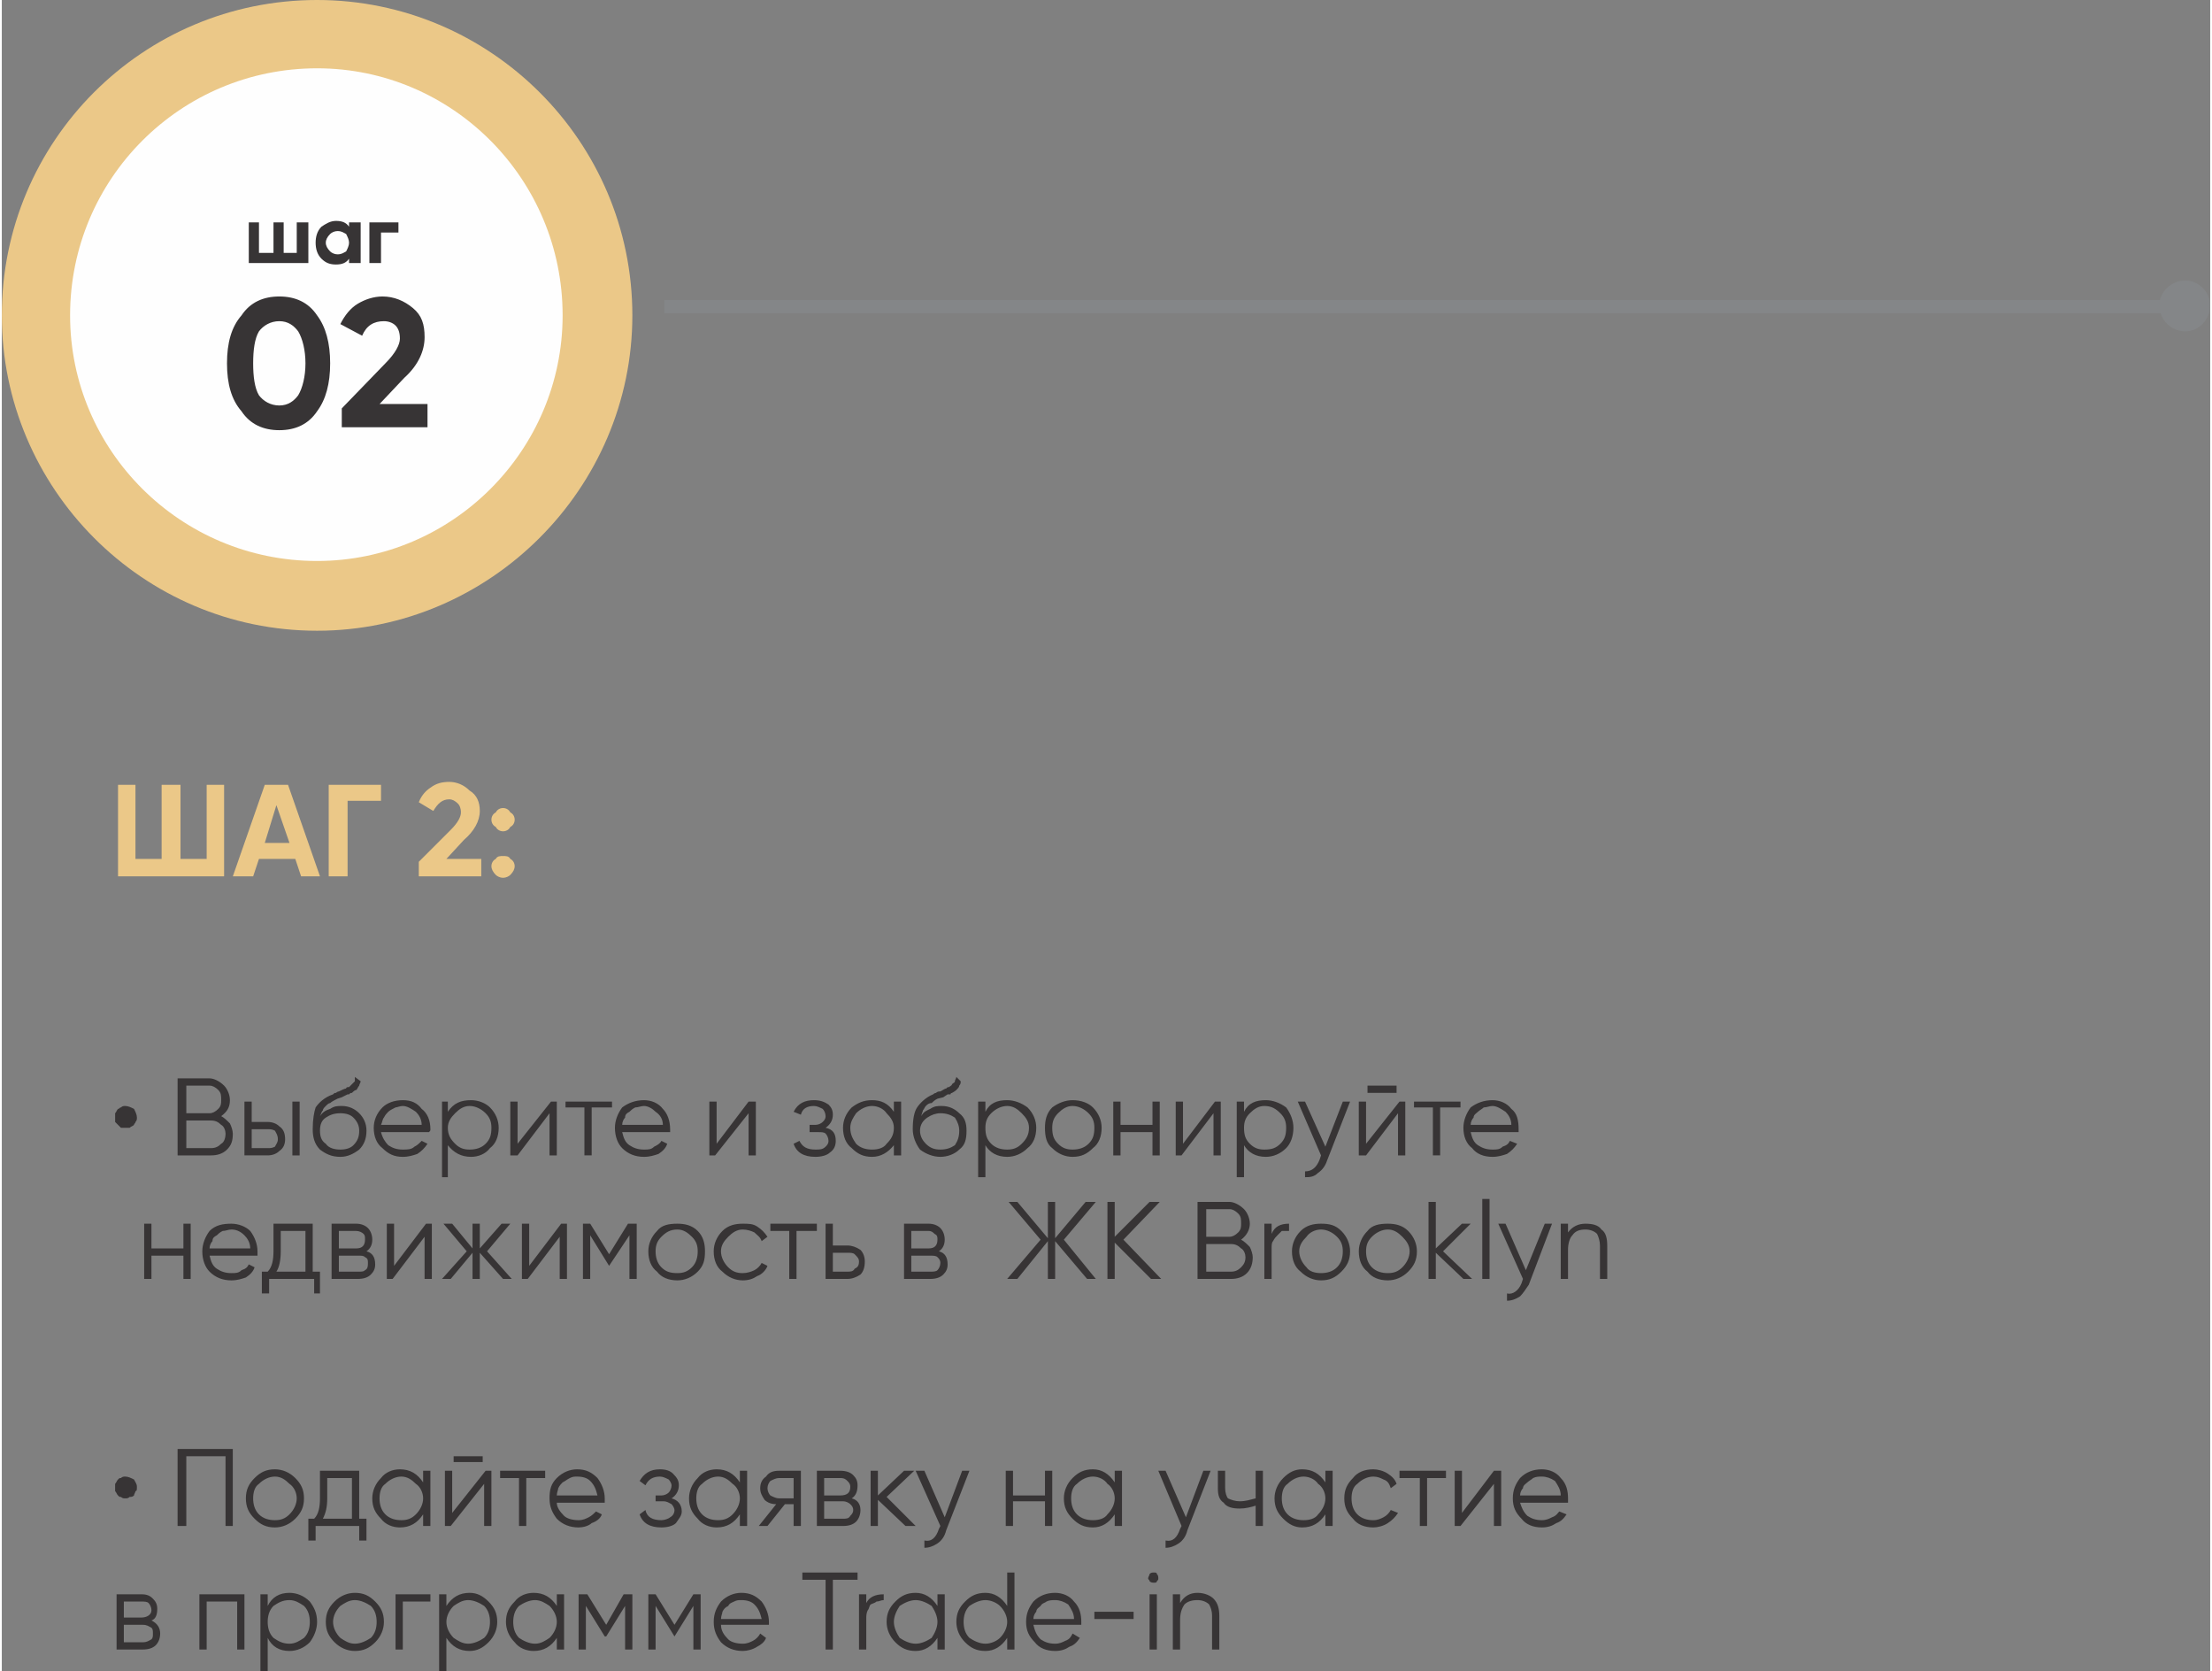 <?xml version="1.0" encoding="UTF-8"?> <!-- Creator: CorelDRAW 2018 (64-Bit) --> <svg xmlns="http://www.w3.org/2000/svg" xmlns:xlink="http://www.w3.org/1999/xlink" xml:space="preserve" width="421px" height="318px" style="shape-rendering:geometricPrecision; text-rendering:geometricPrecision; image-rendering:optimizeQuality; fill-rule:evenodd; clip-rule:evenodd" viewBox="0 0 15.2 11.5"><rect x="0" y="0" width="15.2" height="11.5" fill="#808080" stroke="none"/> <defs> <style type="text/css"> <![CDATA[ .str0 {stroke:#848688;stroke-width:0.09;stroke-miterlimit:22.926} .fil4 {fill:none} .fil3 {fill:#FEFEFE} .fil5 {fill:#848688} .fil2 {fill:#EBC888} .fil1 {fill:#373435;fill-rule:nonzero} .fil0 {fill:#EBC888;fill-rule:nonzero} ]]> </style> </defs> <g id="Слой_x0020_1">  <g id="_2781698133504"> <path class="fil0" d="M1.41 5.4l0.12 0 0 0.63 -0.73 0 0 -0.63 0.12 0 0 0.51 0.18 0 0 -0.51 0.13 0 0 0.51 0.18 0 0 -0.51zm0.65 0.63l-0.04 -0.12 -0.25 0 -0.04 0.12 -0.14 0 0.22 -0.63 0.16 0 0.22 0.63 -0.13 0zm-0.25 -0.23l0.17 0 -0.09 -0.26 -0.08 0.26zm0.8 -0.4l0 0.11 -0.23 0 0 0.52 -0.13 0 0 -0.63 0.36 0zm0.26 0.63l0 -0.1 0.22 -0.22c0.05,-0.05 0.07,-0.09 0.07,-0.12 0,-0.03 -0.01,-0.05 -0.02,-0.06 -0.02,-0.02 -0.04,-0.03 -0.06,-0.03 -0.05,0 -0.08,0.03 -0.11,0.08l-0.1 -0.06c0.02,-0.05 0.05,-0.08 0.08,-0.1 0.04,-0.03 0.08,-0.04 0.13,-0.04 0.05,0 0.1,0.02 0.14,0.06 0.05,0.03 0.07,0.08 0.07,0.14 0,0.07 -0.04,0.14 -0.11,0.2l-0.12 0.13 0.24 0 0 0.12 -0.43 0zm0.63 -0.34c-0.01,0.02 -0.03,0.03 -0.05,0.03 -0.02,0 -0.04,-0.01 -0.05,-0.03 -0.02,-0.01 -0.03,-0.03 -0.03,-0.05 0,-0.02 0.01,-0.04 0.03,-0.05 0.01,-0.02 0.03,-0.03 0.05,-0.03 0.02,0 0.04,0.01 0.05,0.03 0.02,0.01 0.03,0.03 0.03,0.05 0,0.02 -0.01,0.04 -0.03,0.05zm0 0.33c-0.01,0.01 -0.03,0.02 -0.05,0.02 -0.02,0 -0.04,-0.01 -0.05,-0.02 -0.02,-0.02 -0.03,-0.04 -0.03,-0.06 0,-0.02 0.01,-0.04 0.03,-0.05 0.01,-0.02 0.03,-0.02 0.05,-0.02 0.02,0 0.04,0 0.05,0.02 0.02,0.01 0.03,0.03 0.03,0.05 0,0.02 -0.01,0.04 -0.03,0.06z"></path> <path class="fil1" d="M0.85 7.76c-0.01,0 -0.02,0 -0.03,0 -0.01,-0.01 -0.01,-0.01 -0.02,-0.02 -0.01,-0.01 -0.01,-0.01 -0.02,-0.02 0,-0.01 0,-0.02 0,-0.03 0,-0.01 0,-0.02 0,-0.03 0.01,-0.01 0.01,-0.02 0.02,-0.03 0.01,0 0.01,-0.01 0.02,-0.01 0.01,-0.01 0.02,-0.01 0.03,-0.01 0.02,0 0.04,0.01 0.06,0.02 0.01,0.02 0.02,0.04 0.02,0.06 0,0.01 0,0.02 -0.01,0.03 0,0.01 -0.01,0.01 -0.01,0.02 -0.01,0.01 -0.02,0.01 -0.03,0.02 -0.01,0 -0.02,0 -0.03,0zm0.66 -0.08c0.02,0.01 0.04,0.03 0.06,0.05 0.01,0.02 0.02,0.05 0.02,0.07 0,0.05 -0.01,0.08 -0.04,0.11 -0.03,0.03 -0.07,0.04 -0.11,0.04l-0.23 0 0 -0.53 0.22 0c0.03,0 0.07,0.02 0.1,0.05 0.02,0.02 0.04,0.06 0.04,0.1 0,0.05 -0.02,0.08 -0.06,0.11zm-0.24 -0.21l0 0.19 0.16 0c0.02,0 0.04,-0.01 0.06,-0.03 0.02,-0.02 0.02,-0.04 0.02,-0.06 0,-0.03 0,-0.05 -0.02,-0.07 -0.02,-0.02 -0.04,-0.03 -0.06,-0.03l-0.16 0zm0.17 0.43c0.03,0 0.05,-0.01 0.07,-0.03 0.02,-0.01 0.03,-0.04 0.03,-0.07 0,-0.02 -0.01,-0.05 -0.03,-0.06 -0.02,-0.02 -0.04,-0.03 -0.07,-0.03l-0.17 0 0 0.19 0.17 0zm0.39 -0.18c0.03,0 0.06,0.01 0.08,0.03 0.03,0.02 0.04,0.05 0.04,0.09 0,0.03 -0.01,0.06 -0.04,0.08 -0.02,0.02 -0.05,0.03 -0.08,0.03l-0.16 0 0 -0.37 0.05 0 0 0.14 0.11 0zm0.17 -0.14l0.05 0 0 0.37 -0.05 0 0 -0.37zm-0.17 0.32c0.02,0 0.03,0 0.05,-0.01 0.01,-0.02 0.02,-0.03 0.02,-0.05 0,-0.03 -0.01,-0.04 -0.02,-0.06 -0.02,-0.01 -0.03,-0.01 -0.05,-0.01l-0.11 0 0 0.13 0.11 0zm0.5 0.06c-0.06,0 -0.1,-0.02 -0.14,-0.05 -0.04,-0.04 -0.05,-0.09 -0.05,-0.14 0,-0.07 0.01,-0.12 0.02,-0.15 0.02,-0.03 0.06,-0.07 0.12,-0.09 0.01,-0.01 0.01,-0.01 0.02,-0.01 0.01,-0.01 0.02,-0.01 0.02,-0.01 0.02,-0.01 0.04,-0.02 0.05,-0.02 0,-0.01 0.01,-0.01 0.02,-0.01 0.01,-0.01 0.01,-0.01 0.02,-0.02 0.01,-0.01 0.01,-0.01 0.02,-0.02 0,-0.01 0,-0.02 0,-0.03l0.04 0.03c0,0.01 -0.01,0.02 -0.01,0.03 -0.01,0.01 -0.01,0.02 -0.02,0.03 -0.01,0 -0.02,0.01 -0.03,0.02 -0.01,0 -0.01,0 -0.02,0.01 0,0 -0.01,0 -0.01,0l-0.04 0.02 -0.03 0.01c-0.02,0.01 -0.04,0.02 -0.05,0.03 -0.01,0 -0.02,0.01 -0.03,0.02 -0.01,0.01 -0.02,0.02 -0.02,0.03 -0.01,0.01 -0.01,0.02 -0.02,0.04 0.02,-0.03 0.04,-0.04 0.07,-0.05 0.03,-0.02 0.05,-0.02 0.08,-0.02 0.05,0 0.09,0.02 0.12,0.05 0.03,0.03 0.05,0.07 0.05,0.12 0,0.06 -0.02,0.1 -0.05,0.13 -0.04,0.03 -0.08,0.05 -0.13,0.05zm0 -0.05c0.04,0 0.07,-0.01 0.09,-0.03 0.03,-0.03 0.04,-0.06 0.04,-0.1 0,-0.03 -0.01,-0.06 -0.04,-0.09 -0.02,-0.02 -0.05,-0.03 -0.09,-0.03 -0.04,0 -0.07,0.01 -0.1,0.03 -0.03,0.02 -0.04,0.05 -0.04,0.09 0,0.04 0.01,0.07 0.04,0.09 0.02,0.03 0.06,0.04 0.1,0.04zm0.43 -0.34c0.06,0 0.1,0.02 0.13,0.06 0.04,0.03 0.06,0.08 0.06,0.14 0,0 0,0 0,0 0,0.01 0,0.01 -0.01,0.02l-0.33 0c0.01,0.04 0.03,0.07 0.05,0.09 0.03,0.02 0.06,0.03 0.1,0.03 0.03,0 0.06,0 0.08,-0.02 0.02,-0.01 0.03,-0.02 0.05,-0.04l0.04 0.02c-0.02,0.03 -0.04,0.05 -0.07,0.07 -0.03,0.01 -0.06,0.02 -0.1,0.02 -0.06,0 -0.1,-0.02 -0.14,-0.06 -0.04,-0.03 -0.06,-0.08 -0.06,-0.14 0,-0.05 0.02,-0.1 0.06,-0.14 0.03,-0.03 0.08,-0.05 0.14,-0.05zm0 0.04c-0.02,0 -0.04,0.01 -0.05,0.01 -0.02,0.01 -0.04,0.02 -0.05,0.03 -0.01,0.01 -0.02,0.02 -0.03,0.04 -0.01,0.01 -0.01,0.03 -0.02,0.05l0.28 0c0,-0.04 -0.02,-0.07 -0.04,-0.09 -0.03,-0.02 -0.06,-0.04 -0.09,-0.04zm0.47 -0.04c0.05,0 0.1,0.02 0.13,0.05 0.04,0.04 0.06,0.09 0.06,0.14 0,0.06 -0.02,0.11 -0.06,0.14 -0.03,0.04 -0.08,0.06 -0.13,0.06 -0.07,0 -0.12,-0.03 -0.16,-0.08l0 0.22 -0.04 0 0 -0.52 0.04 0 0 0.07c0.04,-0.06 0.09,-0.08 0.16,-0.08zm-0.11 0.3c0.03,0.03 0.06,0.04 0.1,0.04 0.04,0 0.08,-0.01 0.11,-0.04 0.03,-0.03 0.04,-0.06 0.04,-0.11 0,-0.04 -0.01,-0.07 -0.04,-0.1 -0.03,-0.03 -0.07,-0.05 -0.11,-0.05 -0.04,0 -0.07,0.02 -0.1,0.05 -0.03,0.03 -0.05,0.06 -0.05,0.1 0,0.05 0.02,0.08 0.05,0.11zm0.66 -0.29l0.04 0 0 0.37 -0.05 0 0 -0.29 -0.22 0.29 -0.05 0 0 -0.37 0.05 0 0 0.29 0.23 -0.29zm0.42 0l0 0.04 -0.14 0 0 0.33 -0.05 0 0 -0.33 -0.13 0 0 -0.04 0.32 0zm0.22 -0.01c0.05,0 0.1,0.02 0.13,0.06 0.03,0.03 0.05,0.08 0.05,0.14 0,0 0,0 0,0 0,0.01 0,0.01 0,0.02l-0.33 0c0.01,0.04 0.02,0.07 0.05,0.09 0.03,0.02 0.06,0.03 0.1,0.03 0.03,0 0.05,0 0.07,-0.02 0.02,-0.01 0.04,-0.02 0.05,-0.04l0.04 0.02c-0.01,0.03 -0.03,0.05 -0.06,0.07 -0.03,0.01 -0.06,0.02 -0.1,0.02 -0.06,0 -0.11,-0.02 -0.15,-0.06 -0.03,-0.03 -0.05,-0.08 -0.05,-0.14 0,-0.05 0.02,-0.1 0.05,-0.14 0.04,-0.03 0.09,-0.05 0.15,-0.05zm0 0.04c-0.02,0 -0.04,0.01 -0.06,0.01 -0.02,0.01 -0.03,0.02 -0.04,0.03 -0.02,0.01 -0.03,0.02 -0.03,0.04 -0.01,0.01 -0.02,0.03 -0.02,0.05l0.28 0c0,-0.04 -0.02,-0.07 -0.05,-0.09 -0.02,-0.02 -0.05,-0.04 -0.08,-0.04zm0.72 -0.03l0.05 0 0 0.37 -0.05 0 0 -0.29 -0.23 0.29 -0.04 0 0 -0.37 0.05 0 0 0.29 0.22 -0.29zm0.53 0.18c0.05,0.01 0.07,0.04 0.07,0.09 0,0.03 -0.01,0.06 -0.04,0.08 -0.02,0.02 -0.06,0.03 -0.1,0.03 -0.08,0 -0.13,-0.03 -0.15,-0.09l0.04 -0.02c0.02,0.04 0.05,0.06 0.11,0.06 0.03,0 0.05,0 0.07,-0.02 0.01,-0.01 0.02,-0.02 0.02,-0.04 0,-0.02 -0.01,-0.04 -0.02,-0.05 -0.01,-0.01 -0.03,-0.01 -0.05,-0.01l-0.06 0 0 -0.05 0.04 0c0.02,0 0.04,-0.01 0.05,-0.02 0.01,-0.01 0.02,-0.02 0.02,-0.04 0,-0.02 -0.01,-0.04 -0.02,-0.05 -0.02,-0.01 -0.04,-0.02 -0.06,-0.02 -0.05,0 -0.08,0.02 -0.09,0.06l-0.05 -0.02c0.03,-0.06 0.08,-0.08 0.14,-0.08 0.04,0 0.07,0.01 0.1,0.03 0.02,0.02 0.03,0.04 0.03,0.07 0,0.04 -0.02,0.07 -0.05,0.09zm0.47 -0.18l0.05 0 0 0.37 -0.05 0 0 -0.07c-0.04,0.05 -0.09,0.08 -0.15,0.08 -0.06,0 -0.1,-0.02 -0.14,-0.06 -0.04,-0.03 -0.06,-0.08 -0.06,-0.14 0,-0.05 0.02,-0.1 0.06,-0.14 0.04,-0.03 0.08,-0.05 0.14,-0.05 0.06,0 0.11,0.02 0.15,0.08l0 -0.07zm-0.26 0.29c0.03,0.03 0.07,0.04 0.11,0.04 0.04,0 0.08,-0.01 0.1,-0.04 0.03,-0.03 0.05,-0.06 0.05,-0.11 0,-0.04 -0.02,-0.07 -0.05,-0.1 -0.02,-0.03 -0.06,-0.05 -0.1,-0.05 -0.04,0 -0.08,0.02 -0.11,0.05 -0.02,0.03 -0.04,0.06 -0.04,0.1 0,0.05 0.02,0.08 0.04,0.11zm0.58 0.09c-0.05,0 -0.1,-0.02 -0.14,-0.05 -0.03,-0.04 -0.05,-0.09 -0.05,-0.14 0,-0.07 0.01,-0.12 0.03,-0.15 0.02,-0.03 0.06,-0.07 0.11,-0.09 0.01,-0.01 0.02,-0.01 0.02,-0.01 0.01,-0.01 0.02,-0.01 0.03,-0.01 0.02,-0.01 0.03,-0.02 0.04,-0.02 0.01,-0.01 0.01,-0.01 0.02,-0.01 0.01,-0.01 0.02,-0.01 0.02,-0.02 0.01,-0.01 0.02,-0.01 0.02,-0.02 0,-0.01 0.01,-0.02 0.01,-0.03l0.03 0.03c0,0.01 0,0.02 -0.01,0.03 0,0.01 -0.01,0.02 -0.02,0.03 0,0 -0.01,0.01 -0.03,0.02 0,0 -0.01,0 -0.01,0.01 -0.01,0 -0.01,0 -0.02,0l-0.03 0.02 -0.04 0.01c-0.02,0.01 -0.03,0.02 -0.04,0.03 -0.02,0 -0.03,0.01 -0.04,0.02 -0.01,0.01 -0.01,0.02 -0.02,0.03 0,0.01 -0.01,0.02 -0.01,0.04 0.01,-0.03 0.04,-0.04 0.06,-0.05 0.03,-0.02 0.05,-0.02 0.08,-0.02 0.05,0 0.09,0.02 0.12,0.05 0.04,0.03 0.05,0.07 0.05,0.12 0,0.06 -0.01,0.1 -0.05,0.13 -0.03,0.03 -0.08,0.05 -0.13,0.05zm0 -0.05c0.04,0 0.07,-0.01 0.1,-0.03 0.02,-0.03 0.03,-0.06 0.03,-0.1 0,-0.03 -0.01,-0.06 -0.03,-0.09 -0.03,-0.02 -0.06,-0.03 -0.1,-0.03 -0.03,0 -0.06,0.01 -0.09,0.03 -0.03,0.02 -0.05,0.05 -0.05,0.09 0,0.04 0.02,0.07 0.04,0.09 0.03,0.03 0.06,0.04 0.1,0.04zm0.46 -0.34c0.05,0 0.1,0.02 0.14,0.05 0.04,0.04 0.06,0.09 0.06,0.14 0,0.06 -0.02,0.11 -0.06,0.14 -0.04,0.04 -0.09,0.06 -0.14,0.06 -0.07,0 -0.12,-0.03 -0.15,-0.08l0 0.22 -0.05 0 0 -0.52 0.05 0 0 0.07c0.03,-0.06 0.08,-0.08 0.15,-0.08zm-0.11 0.3c0.03,0.03 0.07,0.04 0.11,0.04 0.04,0 0.07,-0.01 0.1,-0.04 0.03,-0.03 0.05,-0.06 0.05,-0.11 0,-0.04 -0.02,-0.07 -0.05,-0.1 -0.03,-0.03 -0.06,-0.05 -0.1,-0.05 -0.04,0 -0.08,0.02 -0.11,0.05 -0.03,0.03 -0.04,0.06 -0.04,0.1 0,0.05 0.01,0.08 0.04,0.11zm0.7 0.03c-0.04,0.04 -0.08,0.06 -0.14,0.06 -0.05,0 -0.1,-0.02 -0.14,-0.06 -0.04,-0.03 -0.05,-0.08 -0.05,-0.14 0,-0.05 0.01,-0.1 0.05,-0.14 0.04,-0.03 0.09,-0.05 0.14,-0.05 0.06,0 0.11,0.02 0.14,0.05 0.04,0.04 0.06,0.09 0.06,0.14 0,0.06 -0.02,0.11 -0.06,0.14zm-0.24 -0.03c0.03,0.03 0.06,0.04 0.1,0.04 0.04,0 0.08,-0.01 0.11,-0.04 0.03,-0.03 0.04,-0.06 0.04,-0.11 0,-0.04 -0.01,-0.07 -0.04,-0.1 -0.03,-0.03 -0.07,-0.05 -0.11,-0.05 -0.04,0 -0.07,0.02 -0.1,0.05 -0.03,0.03 -0.04,0.06 -0.04,0.1 0,0.05 0.01,0.08 0.04,0.11zm0.65 -0.29l0.05 0 0 0.37 -0.05 0 0 -0.16 -0.22 0 0 0.16 -0.05 0 0 -0.37 0.05 0 0 0.16 0.22 0 0 -0.16zm0.43 0l0.04 0 0 0.37 -0.05 0 0 -0.29 -0.22 0.29 -0.04 0 0 -0.37 0.05 0 0 0.29 0.22 -0.29zm0.35 -0.01c0.05,0 0.1,0.02 0.14,0.05 0.03,0.04 0.05,0.09 0.05,0.14 0,0.06 -0.02,0.11 -0.05,0.14 -0.04,0.04 -0.09,0.06 -0.14,0.06 -0.07,0 -0.12,-0.03 -0.15,-0.08l0 0.22 -0.05 0 0 -0.52 0.05 0 0 0.07c0.03,-0.06 0.08,-0.08 0.15,-0.08zm-0.11 0.3c0.03,0.03 0.06,0.04 0.1,0.04 0.05,0 0.08,-0.01 0.11,-0.04 0.03,-0.03 0.04,-0.06 0.04,-0.11 0,-0.04 -0.01,-0.07 -0.04,-0.1 -0.03,-0.03 -0.06,-0.05 -0.11,-0.05 -0.04,0 -0.07,0.02 -0.1,0.05 -0.03,0.03 -0.04,0.06 -0.04,0.1 0,0.05 0.01,0.08 0.04,0.11zm0.64 -0.29l0.05 0 -0.16 0.41c-0.01,0.03 -0.03,0.06 -0.06,0.08 -0.03,0.03 -0.06,0.03 -0.09,0.03l0 -0.04c0.05,0 0.08,-0.03 0.1,-0.08l0.01 -0.03 -0.16 -0.37 0.05 0 0.14 0.31 0.12 -0.31zm0.17 -0.06l0 -0.05 0.2 0 0 0.05 -0.2 0zm0.22 0.06l0.04 0 0 0.37 -0.05 0 0 -0.29 -0.22 0.29 -0.05 0 0 -0.37 0.05 0 0 0.29 0.23 -0.29zm0.42 0l0 0.04 -0.14 0 0 0.33 -0.05 0 0 -0.33 -0.13 0 0 -0.04 0.32 0zm0.22 -0.01c0.05,0 0.1,0.02 0.13,0.06 0.04,0.03 0.05,0.08 0.05,0.14 0,0 0,0 0,0 0,0.01 0,0.01 0,0.02l-0.33 0c0.01,0.04 0.02,0.07 0.05,0.09 0.03,0.02 0.06,0.03 0.1,0.03 0.03,0 0.05,0 0.07,-0.02 0.03,-0.01 0.04,-0.02 0.05,-0.04l0.05 0.02c-0.02,0.03 -0.04,0.05 -0.07,0.07 -0.03,0.01 -0.06,0.02 -0.1,0.02 -0.06,0 -0.11,-0.02 -0.14,-0.06 -0.04,-0.03 -0.06,-0.08 -0.06,-0.14 0,-0.05 0.02,-0.1 0.05,-0.14 0.04,-0.03 0.09,-0.05 0.15,-0.05zm0 0.04c-0.02,0 -0.04,0.01 -0.06,0.01 -0.01,0.01 -0.03,0.02 -0.04,0.03 -0.01,0.01 -0.03,0.02 -0.03,0.04 -0.01,0.01 -0.02,0.03 -0.02,0.05l0.28 0c0,-0.04 -0.02,-0.07 -0.04,-0.09 -0.03,-0.02 -0.06,-0.04 -0.09,-0.04zm-1.73 0.92c0.02,0.01 0.04,0.03 0.06,0.05 0.01,0.02 0.02,0.05 0.02,0.07 0,0.04 -0.01,0.08 -0.04,0.11 -0.03,0.03 -0.07,0.04 -0.11,0.04l-0.23 0 0 -0.53 0.22 0c0.03,0 0.07,0.02 0.1,0.05 0.02,0.02 0.04,0.06 0.04,0.1 0,0.04 -0.02,0.08 -0.06,0.11zm-0.24 -0.21l0 0.19 0.16 0c0.02,0 0.04,-0.01 0.06,-0.03 0.02,-0.02 0.02,-0.04 0.02,-0.06 0,-0.03 0,-0.05 -0.02,-0.07 -0.02,-0.02 -0.04,-0.03 -0.06,-0.03l-0.16 0zm0.17 0.43c0.03,0 0.05,-0.01 0.07,-0.03 0.02,-0.02 0.03,-0.04 0.03,-0.07 0,-0.02 -0.01,-0.05 -0.03,-0.06 -0.02,-0.02 -0.04,-0.03 -0.07,-0.03l-0.17 0 0 0.19 0.17 0zm0.28 -0.26c0.02,-0.05 0.06,-0.07 0.12,-0.07l0 0.05c-0.02,0 -0.03,0 -0.05,0 -0.01,0.01 -0.02,0.02 -0.03,0.03 -0.01,0.01 -0.02,0.02 -0.03,0.04 -0.01,0.01 -0.01,0.03 -0.01,0.05l0 0.21 -0.05 0 0 -0.38 0.05 0 0 0.07zm0.48 0.26c-0.04,0.04 -0.08,0.06 -0.14,0.06 -0.05,0 -0.1,-0.02 -0.14,-0.06 -0.04,-0.03 -0.06,-0.08 -0.06,-0.14 0,-0.05 0.02,-0.1 0.06,-0.14 0.04,-0.04 0.09,-0.05 0.14,-0.05 0.06,0 0.1,0.01 0.14,0.05 0.04,0.04 0.06,0.09 0.06,0.14 0,0.06 -0.02,0.1 -0.06,0.14zm-0.24 -0.03c0.02,0.03 0.06,0.04 0.1,0.04 0.04,0 0.08,-0.01 0.11,-0.04 0.03,-0.03 0.04,-0.07 0.04,-0.11 0,-0.04 -0.01,-0.07 -0.04,-0.1 -0.03,-0.03 -0.07,-0.05 -0.11,-0.05 -0.04,0 -0.08,0.02 -0.1,0.05 -0.03,0.03 -0.05,0.06 -0.05,0.1 0,0.04 0.02,0.08 0.05,0.11zm0.7 0.03c-0.04,0.04 -0.09,0.06 -0.14,0.06 -0.06,0 -0.11,-0.02 -0.14,-0.06 -0.04,-0.03 -0.06,-0.08 -0.06,-0.14 0,-0.05 0.02,-0.1 0.06,-0.14 0.03,-0.04 0.08,-0.05 0.14,-0.05 0.05,0 0.1,0.01 0.14,0.05 0.04,0.04 0.06,0.09 0.06,0.14 0,0.06 -0.02,0.1 -0.06,0.14zm-0.25 -0.03c0.03,0.03 0.07,0.04 0.11,0.04 0.04,0 0.07,-0.01 0.1,-0.04 0.03,-0.03 0.05,-0.07 0.05,-0.11 0,-0.04 -0.02,-0.07 -0.05,-0.1 -0.03,-0.03 -0.06,-0.05 -0.1,-0.05 -0.04,0 -0.08,0.02 -0.11,0.05 -0.03,0.03 -0.04,0.06 -0.04,0.1 0,0.04 0.01,0.08 0.04,0.11zm0.69 0.08l-0.06 0 -0.19 -0.18 0 0.18 -0.05 0 0 -0.53 0.05 0 0 0.32 0.18 -0.17 0.06 0 -0.19 0.19 0.2 0.19zm0.07 0l0 -0.55 0.05 0 0 0.55 -0.05 0zm0.43 -0.38l0.05 0 -0.16 0.42c-0.02,0.03 -0.04,0.06 -0.06,0.08 -0.03,0.02 -0.06,0.03 -0.09,0.03l0 -0.05c0.04,0.01 0.08,-0.02 0.1,-0.07l0.01 -0.03 -0.17 -0.38 0.05 0 0.14 0.32 0.13 -0.32zm0.28 0c0.05,0 0.09,0.01 0.11,0.04 0.03,0.02 0.04,0.06 0.04,0.11l0 0.23 -0.05 0 0 -0.23c0,-0.03 -0.01,-0.06 -0.02,-0.08 -0.02,-0.02 -0.05,-0.03 -0.08,-0.03 -0.04,0 -0.07,0.01 -0.09,0.04 -0.02,0.02 -0.03,0.06 -0.03,0.1l0 0.2 -0.05 0 0 -0.38 0.05 0 0 0.06c0.03,-0.04 0.07,-0.06 0.12,-0.06zm-9.65 0l0.05 0 0 0.38 -0.05 0 0 -0.16 -0.22 0 0 0.16 -0.05 0 0 -0.38 0.05 0 0 0.17 0.22 0 0 -0.17zm0.33 0c0.05,0 0.1,0.02 0.13,0.05 0.03,0.04 0.05,0.09 0.05,0.14 0,0.01 0,0.01 0,0.01 0,0.01 0,0.01 0,0.02l-0.33 0c0.01,0.04 0.02,0.07 0.05,0.09 0.03,0.02 0.06,0.03 0.1,0.03 0.03,0 0.05,0 0.07,-0.02 0.03,-0.01 0.04,-0.02 0.05,-0.04l0.04 0.02c-0.01,0.03 -0.03,0.05 -0.06,0.07 -0.03,0.01 -0.06,0.02 -0.1,0.02 -0.06,0 -0.11,-0.02 -0.15,-0.06 -0.03,-0.03 -0.05,-0.08 -0.05,-0.14 0,-0.05 0.02,-0.1 0.05,-0.14 0.04,-0.04 0.09,-0.05 0.15,-0.05zm0 0.04c-0.02,0 -0.04,0.01 -0.06,0.01 -0.02,0.01 -0.03,0.02 -0.04,0.03 -0.02,0.01 -0.03,0.02 -0.03,0.04 -0.01,0.01 -0.02,0.03 -0.02,0.05l0.28 0c0,-0.04 -0.02,-0.07 -0.04,-0.09 -0.03,-0.03 -0.06,-0.04 -0.09,-0.04zm0.56 0.29l0.05 0 0 0.15 -0.04 0 0 -0.1 -0.31 0 0 0.1 -0.05 0 0 -0.15 0.04 0c0.03,-0.03 0.04,-0.08 0.04,-0.14l0 -0.19 0.27 0 0 0.33zm-0.05 0l0 -0.28 -0.17 0 0 0.14c0,0.06 -0.01,0.11 -0.03,0.14l0.2 0zm0.42 -0.14c0.04,0.01 0.06,0.04 0.06,0.09 0,0.03 -0.01,0.05 -0.03,0.07 -0.02,0.02 -0.05,0.03 -0.09,0.03l-0.18 0 0 -0.38 0.17 0c0.03,0 0.06,0.01 0.08,0.03 0.02,0.02 0.03,0.05 0.03,0.08 0,0.03 -0.01,0.06 -0.04,0.08zm-0.19 -0.14l0 0.12 0.12 0c0.04,0 0.06,-0.02 0.06,-0.06 0,-0.02 0,-0.03 -0.01,-0.04 -0.01,-0.01 -0.03,-0.02 -0.05,-0.02l-0.12 0zm0.13 0.28c0.03,0 0.04,0 0.05,-0.01 0.02,-0.01 0.02,-0.03 0.02,-0.05 0,-0.02 0,-0.03 -0.02,-0.04 -0.01,-0.01 -0.02,-0.01 -0.05,-0.01l-0.13 0 0 0.11 0.13 0zm0.47 -0.33l0.04 0 0 0.38 -0.05 0 0 -0.29 -0.22 0.29 -0.04 0 0 -0.38 0.05 0 0 0.29 0.22 -0.29zm0.59 0.38l-0.06 0 -0.16 -0.18 0 0.18 -0.05 0 0 -0.18 -0.15 0.18 -0.06 0 0.17 -0.19 -0.16 -0.19 0.06 0 0.14 0.17 0 -0.17 0.05 0 0 0.17 0.15 -0.17 0.06 0 -0.16 0.19 0.17 0.19zm0.34 -0.38l0.04 0 0 0.38 -0.05 0 0 -0.29 -0.22 0.29 -0.04 0 0 -0.38 0.05 0 0 0.29 0.22 -0.29zm0.52 0l0 0.38 -0.05 0 0 -0.3 -0.14 0.21 0 0 -0.13 -0.21 0 0.3 -0.05 0 0 -0.38 0.05 0 0.13 0.21 0.13 -0.21 0.06 0zm0.42 0.33c-0.04,0.04 -0.09,0.06 -0.14,0.06 -0.06,0 -0.11,-0.02 -0.14,-0.06 -0.04,-0.03 -0.06,-0.08 -0.06,-0.14 0,-0.05 0.02,-0.1 0.06,-0.14 0.03,-0.04 0.08,-0.05 0.14,-0.05 0.05,0 0.1,0.01 0.14,0.05 0.04,0.04 0.05,0.09 0.05,0.14 0,0.06 -0.01,0.1 -0.05,0.14zm-0.25 -0.03c0.03,0.03 0.06,0.04 0.11,0.04 0.04,0 0.07,-0.01 0.1,-0.04 0.03,-0.03 0.04,-0.07 0.04,-0.11 0,-0.04 -0.01,-0.07 -0.04,-0.1 -0.03,-0.03 -0.06,-0.05 -0.1,-0.05 -0.05,0 -0.08,0.02 -0.11,0.05 -0.03,0.03 -0.04,0.06 -0.04,0.1 0,0.04 0.01,0.08 0.04,0.11zm0.56 0.09c-0.05,0 -0.1,-0.02 -0.14,-0.06 -0.04,-0.03 -0.06,-0.08 -0.06,-0.14 0,-0.05 0.02,-0.1 0.06,-0.14 0.04,-0.04 0.09,-0.05 0.14,-0.05 0.04,0 0.07,0 0.1,0.02 0.03,0.02 0.05,0.04 0.07,0.07l-0.04 0.03c-0.01,-0.03 -0.03,-0.04 -0.05,-0.06 -0.02,-0.01 -0.05,-0.02 -0.08,-0.02 -0.04,0 -0.07,0.02 -0.1,0.05 -0.03,0.03 -0.05,0.06 -0.05,0.1 0,0.04 0.02,0.08 0.05,0.11 0.03,0.03 0.06,0.04 0.1,0.04 0.03,0 0.06,-0.01 0.08,-0.02 0.02,-0.01 0.04,-0.03 0.05,-0.05l0.04 0.02c-0.01,0.03 -0.04,0.06 -0.07,0.07 -0.03,0.02 -0.06,0.03 -0.1,0.03zm0.51 -0.39l0 0.05 -0.14 0 0 0.33 -0.05 0 0 -0.33 -0.13 0 0 -0.05 0.32 0zm0.21 0.15c0.03,0 0.06,0.01 0.09,0.03 0.02,0.02 0.03,0.05 0.03,0.08 0,0.04 -0.01,0.07 -0.03,0.09 -0.03,0.02 -0.06,0.03 -0.09,0.03l-0.15 0 0 -0.38 0.05 0 0 0.15 0.1 0zm0 0.18c0.02,0 0.04,0 0.05,-0.02 0.02,-0.01 0.03,-0.02 0.03,-0.05 0,-0.02 -0.01,-0.03 -0.03,-0.05 -0.01,-0.01 -0.03,-0.01 -0.05,-0.01l-0.1 0 0 0.13 0.1 0zm0.63 -0.14c0.04,0.01 0.06,0.04 0.06,0.09 0,0.03 -0.01,0.05 -0.03,0.07 -0.02,0.02 -0.05,0.03 -0.09,0.03l-0.18 0 0 -0.38 0.17 0c0.03,0 0.06,0.01 0.08,0.03 0.02,0.02 0.03,0.05 0.03,0.08 0,0.03 -0.01,0.06 -0.04,0.08zm-0.19 -0.14l0 0.12 0.12 0c0.04,0 0.06,-0.02 0.06,-0.06 0,-0.02 0,-0.03 -0.02,-0.04 -0.01,-0.01 -0.02,-0.02 -0.04,-0.02l-0.12 0zm0.13 0.28c0.02,0 0.04,0 0.05,-0.01 0.01,-0.01 0.02,-0.03 0.02,-0.05 0,-0.02 -0.01,-0.03 -0.02,-0.04 -0.01,-0.01 -0.03,-0.01 -0.05,-0.01l-0.13 0 0 0.11 0.13 0zm1.14 0.05l-0.06 0 -0.22 -0.26 0 0.26 -0.05 0 0 -0.26 -0.21 0.26 -0.07 0 0.23 -0.27 -0.22 -0.26 0.06 0 0.21 0.25 0 -0.25 0.05 0 0 0.25 0.21 -0.25 0.07 0 -0.22 0.26 0.22 0.27zm0.45 0l-0.07 0 -0.25 -0.25 0 0.25 -0.05 0 0 -0.53 0.05 0 0 0.24 0.24 -0.24 0.07 0 -0.25 0.26 0.26 0.27zm-7.13 1.51c-0.01,0 -0.02,0 -0.03,-0.01 -0.01,0 -0.01,0 -0.02,-0.01 -0.01,-0.01 -0.01,-0.02 -0.02,-0.03 0,0 0,-0.01 0,-0.03 0,-0.01 0,-0.02 0,-0.02 0.01,-0.01 0.01,-0.02 0.02,-0.03 0.01,-0.01 0.01,-0.01 0.02,-0.01 0.01,-0.01 0.02,-0.01 0.03,-0.01 0.02,0 0.04,0.01 0.06,0.02 0.01,0.02 0.02,0.03 0.02,0.05 0,0.02 0,0.03 -0.01,0.03 0,0.01 -0.01,0.02 -0.01,0.03 -0.01,0.01 -0.02,0.01 -0.03,0.01 -0.01,0.01 -0.02,0.01 -0.03,0.01zm0.74 -0.34l0 0.53 -0.05 0 0 -0.48 -0.27 0 0 0.48 -0.06 0 0 -0.53 0.38 0zm0.43 0.48c-0.04,0.04 -0.09,0.06 -0.14,0.06 -0.06,0 -0.1,-0.02 -0.14,-0.06 -0.04,-0.04 -0.06,-0.08 -0.06,-0.14 0,-0.06 0.02,-0.1 0.06,-0.14 0.04,-0.04 0.08,-0.06 0.14,-0.06 0.05,0 0.1,0.02 0.14,0.06 0.04,0.04 0.06,0.08 0.06,0.14 0,0.06 -0.02,0.1 -0.06,0.14zm-0.25 -0.03c0.03,0.03 0.07,0.04 0.11,0.04 0.04,0 0.07,-0.01 0.1,-0.04 0.03,-0.03 0.05,-0.07 0.05,-0.11 0,-0.04 -0.02,-0.08 -0.05,-0.1 -0.03,-0.03 -0.06,-0.05 -0.1,-0.05 -0.04,0 -0.08,0.02 -0.11,0.05 -0.03,0.02 -0.04,0.06 -0.04,0.1 0,0.04 0.01,0.08 0.04,0.11zm0.69 0.03l0.05 0 0 0.15 -0.05 0 0 -0.1 -0.3 0 0 0.1 -0.05 0 0 -0.15 0.04 0c0.03,-0.03 0.04,-0.08 0.04,-0.14l0 -0.19 0.27 0 0 0.33zm-0.05 0l0 -0.28 -0.17 0 0 0.14c0,0.06 -0.01,0.1 -0.03,0.14l0.2 0zm0.49 -0.33l0.05 0 0 0.38 -0.05 0 0 -0.08c-0.04,0.06 -0.09,0.09 -0.16,0.09 -0.05,0 -0.1,-0.02 -0.13,-0.06 -0.04,-0.04 -0.06,-0.08 -0.06,-0.14 0,-0.05 0.02,-0.1 0.06,-0.14 0.03,-0.04 0.08,-0.06 0.13,-0.06 0.07,0 0.12,0.03 0.16,0.09l0 -0.08zm-0.26 0.3c0.03,0.03 0.07,0.04 0.11,0.04 0.04,0 0.07,-0.01 0.1,-0.04 0.03,-0.03 0.05,-0.07 0.05,-0.11 0,-0.04 -0.02,-0.08 -0.05,-0.1 -0.03,-0.03 -0.06,-0.05 -0.1,-0.05 -0.04,0 -0.08,0.02 -0.11,0.05 -0.03,0.02 -0.04,0.06 -0.04,0.1 0,0.04 0.01,0.08 0.04,0.11zm0.47 -0.36l0 -0.04 0.2 0 0 0.04 -0.2 0zm0.22 0.06l0.04 0 0 0.38 -0.05 0 0 -0.29 -0.23 0.29 -0.04 0 0 -0.38 0.05 0 0 0.29 0.23 -0.29zm0.41 0l0 0.05 -0.13 0 0 0.33 -0.05 0 0 -0.33 -0.13 0 0 -0.05 0.31 0zm0.22 -0.01c0.06,0 0.1,0.02 0.14,0.06 0.03,0.04 0.05,0.09 0.05,0.14 0,0 0,0.01 0,0.01 0,0.01 0,0.01 0,0.02l-0.33 0c0,0.03 0.02,0.06 0.05,0.09 0.02,0.02 0.06,0.03 0.1,0.03 0.03,0 0.05,-0.01 0.07,-0.02 0.02,-0.01 0.04,-0.03 0.05,-0.04l0.04 0.02c-0.01,0.03 -0.04,0.05 -0.07,0.06 -0.02,0.02 -0.06,0.03 -0.09,0.03 -0.06,0 -0.11,-0.02 -0.15,-0.06 -0.03,-0.04 -0.05,-0.08 -0.05,-0.14 0,-0.06 0.01,-0.1 0.05,-0.14 0.04,-0.04 0.09,-0.06 0.14,-0.06zm0 0.05c-0.02,0 -0.03,0 -0.05,0.01 -0.02,0.01 -0.03,0.02 -0.05,0.03 -0.01,0.01 -0.02,0.02 -0.03,0.04 0,0.01 -0.01,0.03 -0.01,0.05l0.28 0c-0.01,-0.04 -0.02,-0.07 -0.05,-0.1 -0.02,-0.02 -0.05,-0.03 -0.09,-0.03z"></path> <path class="fil1" d="M4.61 10.31c0.04,0.01 0.07,0.04 0.07,0.09 0,0.03 -0.02,0.05 -0.04,0.08 -0.02,0.02 -0.06,0.03 -0.1,0.03 -0.08,0 -0.13,-0.03 -0.15,-0.09l0.04 -0.03c0.01,0.05 0.05,0.07 0.11,0.07 0.02,0 0.05,-0.01 0.06,-0.02 0.02,-0.01 0.03,-0.03 0.03,-0.05 0,-0.01 -0.01,-0.03 -0.02,-0.04 -0.02,-0.01 -0.03,-0.02 -0.06,-0.02l-0.05 0 0 -0.04 0.04 0c0.02,0 0.04,-0.01 0.05,-0.02 0.01,-0.01 0.02,-0.03 0.02,-0.05 0,-0.01 -0.01,-0.03 -0.02,-0.04 -0.02,-0.01 -0.04,-0.02 -0.06,-0.02 -0.05,0 -0.08,0.02 -0.1,0.06l-0.04 -0.03c0.03,-0.05 0.07,-0.08 0.14,-0.08 0.04,0 0.07,0.01 0.09,0.03 0.03,0.03 0.04,0.05 0.04,0.08 0,0.04 -0.02,0.07 -0.05,0.09zm0.47 -0.19l0.05 0 0 0.38 -0.05 0 0 -0.08c-0.04,0.06 -0.09,0.09 -0.16,0.09 -0.05,0 -0.1,-0.02 -0.13,-0.06 -0.04,-0.04 -0.06,-0.08 -0.06,-0.14 0,-0.05 0.02,-0.1 0.06,-0.14 0.03,-0.04 0.08,-0.06 0.13,-0.06 0.07,0 0.12,0.03 0.16,0.09l0 -0.08zm-0.26 0.3c0.03,0.03 0.07,0.04 0.11,0.04 0.04,0 0.07,-0.01 0.1,-0.04 0.03,-0.03 0.05,-0.07 0.05,-0.11 0,-0.04 -0.02,-0.08 -0.05,-0.1 -0.03,-0.03 -0.06,-0.05 -0.1,-0.05 -0.04,0 -0.08,0.02 -0.11,0.05 -0.03,0.02 -0.04,0.06 -0.04,0.1 0,0.04 0.01,0.08 0.04,0.11zm0.68 -0.3l0 0.38 -0.05 0 0 -0.15 -0.06 0 -0.12 0.15 -0.06 0 0.12 -0.15c-0.03,0 -0.06,-0.01 -0.08,-0.03 -0.02,-0.03 -0.03,-0.05 -0.03,-0.08 0,-0.03 0.01,-0.06 0.04,-0.08 0.02,-0.03 0.05,-0.04 0.09,-0.04l0.15 0zm-0.05 0.19l0 -0.14 -0.1 0c-0.02,0 -0.04,0.01 -0.06,0.02 -0.01,0.01 -0.02,0.03 -0.02,0.05 0,0.02 0.01,0.04 0.02,0.05 0.02,0.01 0.04,0.02 0.06,0.02l0.1 0zm0.4 0c0.04,0.01 0.06,0.04 0.06,0.08 0,0.03 -0.01,0.06 -0.03,0.08 -0.02,0.02 -0.05,0.03 -0.09,0.03l-0.18 0 0 -0.38 0.16 0c0.04,0 0.07,0.01 0.09,0.03 0.02,0.02 0.03,0.04 0.03,0.07 0,0.04 -0.01,0.07 -0.04,0.09zm-0.19 -0.14l0 0.12 0.11 0c0.05,0 0.07,-0.02 0.07,-0.06 0,-0.02 -0.01,-0.03 -0.02,-0.04 -0.01,-0.01 -0.02,-0.02 -0.05,-0.02l-0.11 0zm0.13 0.28c0.02,0 0.04,0 0.05,-0.02 0.01,-0.01 0.02,-0.02 0.02,-0.04 0,-0.02 -0.01,-0.03 -0.02,-0.04 -0.01,-0.01 -0.03,-0.02 -0.05,-0.02l-0.13 0 0 0.12 0.13 0zm0.5 0.05l-0.07 0 -0.19 -0.18 0 0.18 -0.05 0 0 -0.38 0.05 0 0 0.17 0.18 -0.17 0.07 0 -0.19 0.18 0.2 0.2zm0.32 -0.38l0.05 0 -0.16 0.41c-0.01,0.04 -0.03,0.07 -0.06,0.09 -0.03,0.02 -0.06,0.03 -0.09,0.03l0 -0.05c0.05,0.01 0.08,-0.02 0.1,-0.08l0.01 -0.02 -0.17 -0.38 0.06 0 0.14 0.32 0.12 -0.32zm0.57 0l0.05 0 0 0.38 -0.05 0 0 -0.17 -0.22 0 0 0.17 -0.05 0 0 -0.38 0.05 0 0 0.17 0.22 0 0 -0.17zm0.48 0l0.05 0 0 0.38 -0.05 0 0 -0.08c-0.04,0.06 -0.09,0.09 -0.15,0.09 -0.06,0 -0.1,-0.02 -0.14,-0.06 -0.04,-0.04 -0.06,-0.08 -0.06,-0.14 0,-0.05 0.02,-0.1 0.06,-0.14 0.04,-0.04 0.08,-0.06 0.14,-0.06 0.06,0 0.11,0.03 0.15,0.09l0 -0.08zm-0.26 0.3c0.03,0.03 0.07,0.04 0.11,0.04 0.04,0 0.08,-0.01 0.1,-0.04 0.03,-0.03 0.05,-0.07 0.05,-0.11 0,-0.04 -0.02,-0.08 -0.05,-0.1 -0.02,-0.03 -0.06,-0.05 -0.1,-0.05 -0.04,0 -0.08,0.02 -0.11,0.05 -0.03,0.02 -0.04,0.06 -0.04,0.1 0,0.04 0.01,0.08 0.04,0.11zm0.87 -0.3l0.05 0 -0.16 0.41c-0.01,0.04 -0.03,0.07 -0.06,0.09 -0.03,0.02 -0.06,0.03 -0.09,0.03l0 -0.05c0.05,0.01 0.08,-0.02 0.1,-0.08l0.01 -0.02 -0.16 -0.38 0.05 0 0.14 0.32 0.12 -0.32zm0.36 0l0.05 0 0 0.38 -0.05 0 0 -0.14c-0.03,0.01 -0.07,0.02 -0.11,0.02 -0.05,0 -0.09,-0.01 -0.11,-0.04 -0.03,-0.02 -0.04,-0.05 -0.04,-0.1l0 -0.12 0.05 0 0 0.12c0,0.03 0.01,0.06 0.02,0.07 0.02,0.01 0.05,0.02 0.08,0.02 0.04,0 0.07,-0.01 0.11,-0.02l0 -0.19zm0.48 0l0.05 0 0 0.38 -0.05 0 0 -0.08c-0.04,0.06 -0.09,0.09 -0.16,0.09 -0.05,0 -0.09,-0.02 -0.13,-0.06 -0.04,-0.04 -0.06,-0.08 -0.06,-0.14 0,-0.05 0.02,-0.1 0.06,-0.14 0.04,-0.04 0.08,-0.06 0.13,-0.06 0.07,0 0.12,0.03 0.16,0.09l0 -0.08zm-0.26 0.3c0.03,0.03 0.07,0.04 0.11,0.04 0.04,0 0.08,-0.01 0.1,-0.04 0.03,-0.03 0.05,-0.07 0.05,-0.11 0,-0.04 -0.02,-0.08 -0.05,-0.1 -0.02,-0.03 -0.06,-0.05 -0.1,-0.05 -0.04,0 -0.08,0.02 -0.11,0.05 -0.03,0.02 -0.04,0.06 -0.04,0.1 0,0.04 0.01,0.08 0.04,0.11zm0.59 0.09c-0.06,0 -0.11,-0.02 -0.14,-0.06 -0.04,-0.04 -0.06,-0.08 -0.06,-0.14 0,-0.06 0.02,-0.1 0.06,-0.14 0.03,-0.04 0.08,-0.06 0.14,-0.06 0.03,0 0.07,0.01 0.1,0.03 0.03,0.02 0.05,0.04 0.06,0.07l-0.04 0.03c-0.01,-0.03 -0.02,-0.05 -0.05,-0.06 -0.02,-0.01 -0.04,-0.02 -0.07,-0.02 -0.04,0 -0.08,0.02 -0.11,0.05 -0.03,0.02 -0.04,0.06 -0.04,0.1 0,0.04 0.01,0.08 0.04,0.11 0.03,0.03 0.07,0.04 0.11,0.04 0.03,0 0.05,-0.01 0.07,-0.02 0.02,-0.01 0.04,-0.03 0.05,-0.05l0.05 0.02c-0.02,0.03 -0.04,0.05 -0.07,0.07 -0.03,0.02 -0.07,0.03 -0.1,0.03zm0.5 -0.39l0 0.05 -0.13 0 0 0.33 -0.05 0 0 -0.33 -0.14 0 0 -0.05 0.32 0zm0.33 0l0.05 0 0 0.38 -0.05 0 0 -0.29 -0.23 0.29 -0.04 0 0 -0.38 0.05 0 0 0.29 0.22 -0.29zm0.33 -0.01c0.05,0 0.1,0.02 0.13,0.06 0.04,0.04 0.05,0.09 0.05,0.14 0,0 0,0.01 0,0.01 0,0.01 0,0.01 0,0.02l-0.33 0c0.01,0.03 0.02,0.06 0.05,0.09 0.03,0.02 0.06,0.03 0.1,0.03 0.03,0 0.05,-0.01 0.07,-0.02 0.03,-0.01 0.04,-0.03 0.05,-0.04l0.05 0.02c-0.02,0.03 -0.04,0.05 -0.07,0.06 -0.03,0.02 -0.06,0.03 -0.1,0.03 -0.06,0 -0.11,-0.02 -0.14,-0.06 -0.04,-0.04 -0.06,-0.08 -0.06,-0.14 0,-0.06 0.02,-0.1 0.05,-0.14 0.04,-0.04 0.09,-0.06 0.15,-0.06zm0 0.05c-0.02,0 -0.04,0 -0.06,0.01 -0.01,0.01 -0.03,0.02 -0.04,0.03 -0.01,0.01 -0.03,0.02 -0.03,0.04 -0.01,0.01 -0.02,0.03 -0.02,0.05l0.28 0c0,-0.04 -0.02,-0.07 -0.04,-0.1 -0.03,-0.02 -0.06,-0.03 -0.09,-0.03zm-9.57 0.99c0.04,0.02 0.06,0.05 0.06,0.09 0,0.03 -0.01,0.06 -0.03,0.08 -0.02,0.02 -0.05,0.03 -0.09,0.03l-0.18 0 0 -0.38 0.17 0c0.04,0 0.06,0.01 0.08,0.03 0.02,0.02 0.03,0.04 0.03,0.07 0,0.04 -0.01,0.07 -0.04,0.08zm-0.19 -0.13l0 0.11 0.12 0c0.04,0 0.07,-0.02 0.07,-0.05 0,-0.02 -0.01,-0.04 -0.02,-0.05 -0.01,-0.01 -0.03,-0.01 -0.05,-0.01l-0.12 0zm0.13 0.28c0.03,0 0.04,-0.01 0.06,-0.02 0.01,-0.01 0.01,-0.02 0.01,-0.04 0,-0.02 0,-0.03 -0.01,-0.04 -0.02,-0.01 -0.03,-0.02 -0.06,-0.02l-0.13 0 0 0.12 0.13 0zm0.7 -0.33l0 0.38 -0.05 0 0 -0.33 -0.21 0 0 0.33 -0.05 0 0 -0.38 0.31 0zm0.31 -0.01c0.05,0 0.1,0.02 0.14,0.06 0.03,0.04 0.05,0.08 0.05,0.14 0,0.05 -0.02,0.1 -0.05,0.14 -0.04,0.04 -0.09,0.06 -0.14,0.06 -0.07,0 -0.12,-0.03 -0.15,-0.09l0 0.23 -0.05 0 0 -0.53 0.05 0 0 0.08c0.03,-0.06 0.08,-0.09 0.15,-0.09zm-0.11 0.31c0.03,0.02 0.06,0.04 0.11,0.04 0.04,0 0.07,-0.02 0.1,-0.04 0.03,-0.03 0.04,-0.07 0.04,-0.11 0,-0.04 -0.01,-0.08 -0.04,-0.11 -0.03,-0.02 -0.06,-0.04 -0.1,-0.04 -0.05,0 -0.08,0.02 -0.11,0.04 -0.03,0.03 -0.04,0.07 -0.04,0.11 0,0.04 0.01,0.08 0.04,0.11zm0.7 0.03c-0.04,0.04 -0.08,0.06 -0.14,0.06 -0.05,0 -0.1,-0.02 -0.14,-0.06 -0.04,-0.04 -0.06,-0.08 -0.06,-0.14 0,-0.06 0.02,-0.1 0.06,-0.14 0.04,-0.04 0.09,-0.06 0.14,-0.06 0.06,0 0.1,0.02 0.14,0.06 0.04,0.04 0.06,0.08 0.06,0.14 0,0.05 -0.02,0.1 -0.06,0.14zm-0.24 -0.03c0.03,0.02 0.06,0.04 0.1,0.04 0.04,0 0.08,-0.02 0.11,-0.04 0.03,-0.03 0.04,-0.07 0.04,-0.11 0,-0.04 -0.01,-0.08 -0.04,-0.11 -0.03,-0.02 -0.07,-0.04 -0.11,-0.04 -0.04,0 -0.07,0.02 -0.1,0.04 -0.03,0.03 -0.05,0.07 -0.05,0.11 0,0.04 0.02,0.08 0.05,0.11zm0.62 -0.3l0 0.05 -0.19 0 0 0.33 -0.05 0 0 -0.38 0.24 0zm0.27 -0.01c0.05,0 0.09,0.02 0.13,0.06 0.04,0.04 0.06,0.08 0.06,0.14 0,0.05 -0.02,0.1 -0.06,0.14 -0.04,0.04 -0.08,0.06 -0.13,0.06 -0.07,0 -0.12,-0.03 -0.16,-0.09l0 0.23 -0.05 0 0 -0.53 0.05 0 0 0.08c0.04,-0.06 0.09,-0.09 0.16,-0.09zm-0.11 0.31c0.03,0.02 0.06,0.04 0.1,0.04 0.04,0 0.08,-0.02 0.11,-0.04 0.03,-0.03 0.04,-0.07 0.04,-0.11 0,-0.04 -0.01,-0.08 -0.04,-0.11 -0.03,-0.02 -0.07,-0.04 -0.11,-0.04 -0.04,0 -0.07,0.02 -0.1,0.04 -0.03,0.03 -0.05,0.07 -0.05,0.11 0,0.04 0.02,0.08 0.05,0.11zm0.71 -0.3l0.05 0 0 0.38 -0.05 0 0 -0.08c-0.04,0.06 -0.09,0.09 -0.16,0.09 -0.05,0 -0.1,-0.02 -0.13,-0.06 -0.04,-0.04 -0.06,-0.09 -0.06,-0.14 0,-0.06 0.02,-0.1 0.06,-0.14 0.03,-0.04 0.08,-0.06 0.13,-0.06 0.07,0 0.12,0.03 0.16,0.09l0 -0.08zm-0.26 0.3c0.03,0.02 0.07,0.04 0.11,0.04 0.04,0 0.07,-0.02 0.1,-0.04 0.03,-0.03 0.05,-0.07 0.05,-0.11 0,-0.04 -0.02,-0.08 -0.05,-0.11 -0.03,-0.02 -0.06,-0.04 -0.1,-0.04 -0.04,0 -0.08,0.02 -0.11,0.04 -0.03,0.03 -0.04,0.07 -0.04,0.11 0,0.04 0.01,0.08 0.04,0.11zm0.78 -0.3l0 0.38 -0.05 0 0 -0.3 -0.13 0.21 -0.01 0 -0.13 -0.21 0 0.3 -0.05 0 0 -0.38 0.06 0 0.13 0.21 0.12 -0.21 0.06 0zm0.47 0l0 0.38 -0.05 0 0 -0.3 -0.13 0.21 0 0 -0.13 -0.21 0 0.3 -0.05 0 0 -0.38 0.05 0 0.13 0.21 0.13 -0.21 0.05 0zm0.28 -0.01c0.06,0 0.1,0.02 0.14,0.06 0.03,0.04 0.05,0.09 0.05,0.14 0,0 0,0.01 0,0.01 0,0 0,0.01 0,0.01l-0.33 0c0,0.04 0.02,0.07 0.05,0.1 0.02,0.02 0.06,0.03 0.1,0.03 0.03,0 0.05,-0.01 0.07,-0.02 0.02,-0.01 0.04,-0.03 0.05,-0.05l0.04 0.03c-0.01,0.03 -0.04,0.05 -0.06,0.06 -0.03,0.02 -0.07,0.03 -0.1,0.03 -0.06,0 -0.11,-0.02 -0.15,-0.06 -0.03,-0.04 -0.05,-0.08 -0.05,-0.14 0,-0.06 0.02,-0.1 0.05,-0.14 0.04,-0.04 0.09,-0.06 0.14,-0.06zm0 0.05c-0.02,0 -0.03,0 -0.05,0.01 -0.02,0.01 -0.03,0.01 -0.04,0.03 -0.02,0.01 -0.03,0.02 -0.04,0.04 0,0.01 -0.01,0.03 -0.01,0.05l0.28 0c-0.01,-0.04 -0.02,-0.07 -0.05,-0.1 -0.02,-0.02 -0.05,-0.03 -0.09,-0.03zm0.8 -0.19l0 0.05 -0.17 0 0 0.48 -0.05 0 0 -0.48 -0.16 0 0 -0.05 0.38 0zm0.06 0.21c0.02,-0.04 0.06,-0.06 0.12,-0.06l0 0.04c-0.02,0 -0.03,0.01 -0.05,0.01 -0.01,0.01 -0.02,0.01 -0.04,0.02 -0.01,0.01 -0.01,0.03 -0.02,0.04 -0.01,0.02 -0.01,0.04 -0.01,0.06l0 0.21 -0.05 0 0 -0.38 0.05 0 0 0.06zm0.49 -0.06l0.05 0 0 0.38 -0.05 0 0 -0.08c-0.04,0.06 -0.09,0.09 -0.15,0.09 -0.06,0 -0.1,-0.02 -0.14,-0.06 -0.04,-0.04 -0.06,-0.09 -0.06,-0.14 0,-0.06 0.02,-0.1 0.06,-0.14 0.04,-0.04 0.08,-0.06 0.14,-0.06 0.06,0 0.11,0.03 0.15,0.09l0 -0.08zm-0.26 0.3c0.03,0.02 0.07,0.04 0.11,0.04 0.04,0 0.08,-0.02 0.11,-0.04 0.02,-0.03 0.04,-0.07 0.04,-0.11 0,-0.04 -0.02,-0.08 -0.04,-0.11 -0.03,-0.02 -0.07,-0.04 -0.11,-0.04 -0.04,0 -0.08,0.02 -0.11,0.04 -0.02,0.03 -0.04,0.07 -0.04,0.11 0,0.04 0.02,0.08 0.04,0.11zm0.74 -0.45l0.05 0 0 0.53 -0.05 0 0 -0.08c-0.04,0.06 -0.09,0.09 -0.15,0.09 -0.06,0 -0.1,-0.02 -0.14,-0.06 -0.04,-0.04 -0.06,-0.09 -0.06,-0.14 0,-0.06 0.02,-0.1 0.06,-0.14 0.04,-0.04 0.08,-0.06 0.14,-0.06 0.06,0 0.11,0.03 0.15,0.09l0 -0.23zm-0.26 0.45c0.03,0.02 0.07,0.04 0.11,0.04 0.04,0 0.08,-0.02 0.1,-0.04 0.03,-0.03 0.05,-0.07 0.05,-0.11 0,-0.04 -0.02,-0.08 -0.05,-0.11 -0.02,-0.02 -0.06,-0.04 -0.1,-0.04 -0.04,0 -0.08,0.02 -0.11,0.04 -0.03,0.03 -0.04,0.07 -0.04,0.11 0,0.04 0.01,0.08 0.04,0.11zm0.59 -0.31c0.05,0 0.1,0.02 0.13,0.06 0.04,0.04 0.05,0.09 0.05,0.14 0,0 0,0.01 0,0.01 0,0 0,0.01 0,0.01l-0.33 0c0.01,0.04 0.02,0.07 0.05,0.1 0.03,0.02 0.06,0.03 0.1,0.03 0.03,0 0.05,-0.01 0.07,-0.02 0.03,-0.01 0.04,-0.03 0.05,-0.05l0.05 0.03c-0.02,0.03 -0.04,0.05 -0.07,0.06 -0.03,0.02 -0.06,0.03 -0.1,0.03 -0.06,0 -0.11,-0.02 -0.14,-0.06 -0.04,-0.04 -0.06,-0.08 -0.06,-0.14 0,-0.06 0.02,-0.1 0.05,-0.14 0.04,-0.04 0.09,-0.06 0.15,-0.06zm0 0.05c-0.02,0 -0.04,0 -0.06,0.01 -0.01,0.01 -0.03,0.01 -0.04,0.03 -0.01,0.01 -0.03,0.02 -0.03,0.04 -0.01,0.01 -0.02,0.03 -0.02,0.05l0.28 0c0,-0.04 -0.02,-0.07 -0.04,-0.1 -0.03,-0.02 -0.06,-0.03 -0.09,-0.03zm0.27 0.13l0 -0.05 0.27 0 0 0.05 -0.27 0zm0.43 -0.26c0,0.01 -0.01,0.01 -0.02,0.01 -0.01,0 -0.02,0 -0.03,-0.01 0,-0.01 -0.01,-0.01 -0.01,-0.02 0,-0.01 0.01,-0.02 0.01,-0.03 0.01,-0.01 0.02,-0.01 0.03,-0.01 0.01,0 0.02,0 0.02,0.01 0.01,0.01 0.01,0.02 0.01,0.03 0,0.01 0,0.01 -0.01,0.02zm-0.05 0.47l0 -0.38 0.05 0 0 0.38 -0.05 0zm0.33 -0.39c0.05,0 0.09,0.02 0.11,0.04 0.03,0.03 0.04,0.07 0.04,0.12l0 0.23 -0.05 0 0 -0.23c0,-0.04 -0.01,-0.06 -0.02,-0.08 -0.02,-0.02 -0.05,-0.03 -0.08,-0.03 -0.04,0 -0.07,0.01 -0.09,0.03 -0.02,0.03 -0.03,0.06 -0.03,0.11l0 0.2 -0.05 0 0 -0.38 0.05 0 0 0.06c0.03,-0.05 0.07,-0.07 0.12,-0.07z"></path> </g> <path class="fil2" d="M2.17 0c1.19,0 2.17,0.97 2.17,2.17 0,1.19 -0.98,2.17 -2.17,2.17 -1.2,0 -2.17,-0.98 -2.17,-2.17 0,-1.2 0.97,-2.17 2.17,-2.17z"></path> <path class="fil3" d="M2.17 0.47c0.93,0 1.69,0.76 1.69,1.7 0,0.93 -0.76,1.69 -1.69,1.69 -0.94,0 -1.7,-0.76 -1.7,-1.69 0,-0.94 0.76,-1.7 1.7,-1.7z"></path> <path class="fil4 str0" d="M4.56 2.11c10.32,0 10.32,0 10.32,0"></path> <path class="fil5" d="M14.85 2.1c0,-0.09 0.08,-0.17 0.18,-0.17 0.09,0 0.17,0.08 0.17,0.17 0,0.1 -0.08,0.18 -0.17,0.18 -0.1,0 -0.18,-0.08 -0.18,-0.18z"></path> <path class="fil1" d="M1.91 2.96c-0.11,0 -0.2,-0.04 -0.26,-0.13 -0.07,-0.08 -0.1,-0.19 -0.1,-0.33 0,-0.14 0.03,-0.25 0.1,-0.33 0.06,-0.09 0.15,-0.13 0.26,-0.13 0.11,0 0.2,0.04 0.26,0.13 0.06,0.08 0.09,0.19 0.09,0.33 0,0.14 -0.03,0.25 -0.09,0.33 -0.06,0.09 -0.15,0.13 -0.26,0.13zm0.18 -0.46c0,-0.09 -0.02,-0.17 -0.05,-0.22 -0.03,-0.04 -0.07,-0.07 -0.13,-0.07 -0.06,0 -0.11,0.03 -0.14,0.07 -0.03,0.05 -0.04,0.13 -0.04,0.22 0,0.09 0.01,0.17 0.04,0.22 0.03,0.04 0.08,0.07 0.14,0.07 0.06,0 0.1,-0.03 0.13,-0.07 0.03,-0.05 0.05,-0.13 0.05,-0.22zm0.25 0.44l0 -0.13 0.3 -0.31c0.07,-0.07 0.1,-0.13 0.1,-0.17 0,-0.04 -0.01,-0.07 -0.03,-0.09 -0.02,-0.02 -0.05,-0.03 -0.08,-0.03 -0.07,0 -0.12,0.03 -0.15,0.1l-0.15 -0.08c0.03,-0.06 0.07,-0.11 0.12,-0.14 0.05,-0.03 0.11,-0.05 0.17,-0.05 0.08,0 0.15,0.03 0.21,0.08 0.06,0.05 0.08,0.11 0.08,0.2 0,0.09 -0.04,0.19 -0.14,0.28l-0.17 0.18 0.33 0 0 0.16 -0.59 0z"></path> <path class="fil1" d="M2.03 1.53l0.08 0 0 0.28 -0.41 0 0 -0.28 0.07 0 0 0.21 0.1 0 0 -0.21 0.07 0 0 0.21 0.09 0 0 -0.21zm0.36 0l0.08 0 0 0.28 -0.08 0 0 -0.03c-0.02,0.03 -0.05,0.04 -0.09,0.04 -0.04,0 -0.07,-0.01 -0.1,-0.04 -0.03,-0.03 -0.04,-0.07 -0.04,-0.11 0,-0.04 0.01,-0.08 0.04,-0.11 0.03,-0.02 0.06,-0.04 0.1,-0.04 0.04,0 0.07,0.01 0.09,0.04l0 -0.03zm-0.13 0.2c0.01,0.01 0.03,0.02 0.05,0.02 0.03,0 0.04,-0.01 0.06,-0.02 0.01,-0.02 0.02,-0.04 0.02,-0.06 0,-0.02 -0.01,-0.04 -0.02,-0.06 -0.02,-0.01 -0.03,-0.02 -0.06,-0.02 -0.02,0 -0.04,0.01 -0.05,0.02 -0.02,0.02 -0.03,0.04 -0.03,0.06 0,0.02 0.01,0.04 0.03,0.06zm0.47 -0.2l0 0.07 -0.12 0 0 0.21 -0.08 0 0 -0.28 0.2 0z"></path> </g> </svg> 